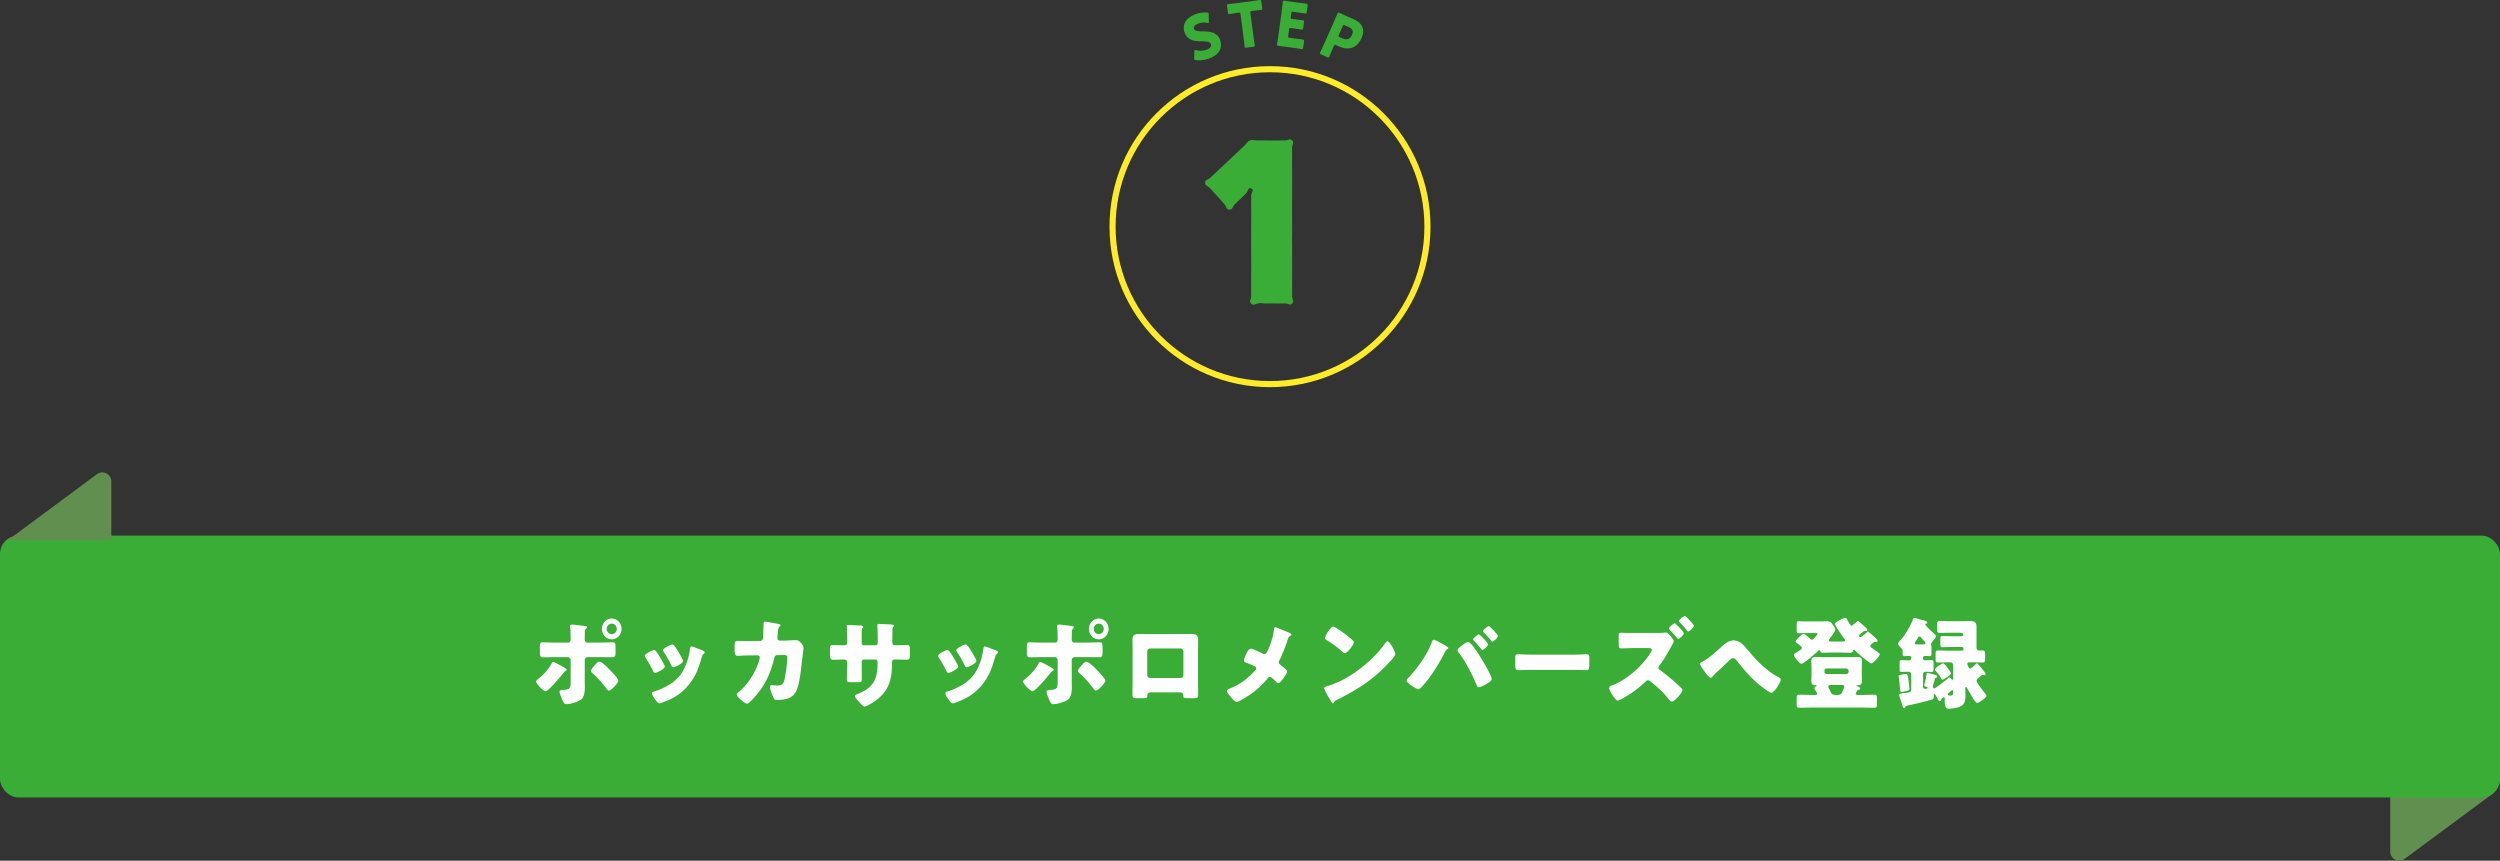 <svg id="_レイヤー_2" xmlns="http://www.w3.org/2000/svg" viewBox="0 0 527.715 181.674"><rect x="0" y="0" width="527.715" height="181.674" fill="#333333" stroke="none"/><defs><style>.cls-2{fill:#39ad36}.cls-3{fill:#618f4f}</style></defs><g id="_テキスト"><circle cx="268.08" cy="47.843" r="33.236" fill="none" stroke="#ffeb27" stroke-miterlimit="10" stroke-width="1.291"/><path class="cls-2" d="M257.5 8.3c.677 1.714-.09 3.193-2.136 4.001-.976.385-2.096.506-2.94.392-.197-.032-.291-.066-.334-.175a.725.725 0 01-.026-.268l.052-1.376c.007-.185.019-.288.088-.315.058-.023.146-.002.278.03.762.215 1.658.127 2.301-.127.688-.272 1.003-.718.82-1.177-.21-.531-1.034-.569-2.123-.571-1.252-.01-2.767-.178-3.384-1.739-.675-1.703.218-3.174 2.18-3.95.828-.326 1.776-.45 2.493-.383.194.022.298.05.34.16.024.059.03.141.034.25l.036 1.468c-.002.196-.015.298-.094.33-.058.024-.129.01-.26-.021a3.771 3.771 0 00-1.976.178c-.792.314-.955.742-.812 1.103.177.448.902.497 1.728.506 1.428.021 3.102.088 3.734 1.683zm7.031-1.048c.09.683.32 2.162.331 2.252.036.27-.032.332-.313.369l-1.445.186c-.283.037-.363-.005-.398-.276-.012-.091-.168-1.577-.258-2.26l-.586-4.5c-.042-.322-.11-.379-.418-.34l-.256.034c-.44.058-1.565.229-1.65.24-.259.034-.317-.037-.355-.333l-.176-1.342c-.038-.297 0-.381.258-.414.086-.01 1.327-.146 1.903-.22l2.842-.369c.574-.075 1.81-.26 1.894-.272.258-.033.317.039.356.334l.175 1.341c.038.296-.001.38-.258.414-.086.011-1.217.131-1.656.189l-.258.033c-.307.04-.36.111-.318.435l.586 4.499zm8.574.848c.576.08 1.814.224 1.9.236.256.034.295.118.254.415l-.173 1.275c-.04.296-.1.366-.357.332-.086-.012-1.317-.208-1.892-.286L271.59 9.9c-.563-.077-1.642-.2-1.728-.21-.256-.035-.33-.137-.293-.408.013-.09.244-1.515.336-2.198l.603-4.42c.093-.683.25-2.118.264-2.21.036-.269.133-.346.39-.312.085.012 1.158.185 1.721.262l.98.134c.573.079 1.812.222 1.898.234.257.035.295.12.255.416l-.18 1.327c-.042.296-.101.367-.358.332-.085-.011-1.317-.207-1.892-.286l-.599-.082c-.305-.042-.376.014-.42.336l-.107.785c-.04.297.002.355.283.395l.355.049c.575.078 1.813.221 1.9.233.256.035.294.12.254.416l-.167 1.224c-.04.297-.1.367-.357.332-.085-.012-1.316-.206-1.892-.286l-.354-.048c-.282-.04-.337.007-.377.302l-.181 1.327c-.044.322.008.394.314.436l.868.12zm5.758 3.394c-.26-.115-.306-.193-.195-.444.036-.083.679-1.432.96-2.063l1.796-4.04c.28-.63.833-1.963.87-2.046.11-.249.228-.298.464-.192.08.035 1.061.5 1.582.73l1.48.655c1.727.767 2.386 2.142 1.588 3.936-.856 1.925-2.515 2.768-4.74 1.781l-.621-.276c-.282-.125-.365-.091-.498.207-.321.723-.892 2.093-.928 2.176-.111.25-.2.267-.46.152l-1.298-.576zm3.755-4.154c-.132.297-.102.382.18.507l.608.272c.859.38 1.585.147 1.987-.756.317-.712.146-1.273-.689-1.643l-.802-.356c-.282-.125-.365-.09-.498.207l-.786 1.77z"/><path class="cls-3" d="M507.586 181.297l18.862-13.964h-21.897v12.435c0 1.562 1.78 2.458 3.035 1.529z"/><rect class="cls-2" y="113.059" width="527.715" height="55.274" rx="3.886" ry="3.886"/><path class="cls-3" d="M20.463 100.095L1.6 114.059h21.897v-12.435c0-1.563-1.779-2.459-3.034-1.53z"/><path d="M119.241 140.978c.22.126.38.294.38.42 0 .105-.12.168-.2.21-.3.168-.36.294-.559.546-.499.63-3.091 3.759-3.71 3.759-.398 0-1.994-1.533-1.994-2.059 0-.209.34-.46.498-.588 1.078-.84 2.095-1.952 2.753-3.17.08-.146.179-.357.38-.357.279 0 1.714.82 2.452 1.24zm.658-5.333c.518 0 .558-.462.558-.798v-.188c-.02-.84 0-1.387-.1-2.227 0-.084-.019-.188-.019-.293 0-.252.2-.295.479-.295.298 0 2.373.252 2.732.316.12.02.339.063.339.231 0 .147-.12.252-.2.336-.2.21-.239.399-.239.693v.272c0 .315-.02.63-.02.967v.188c0 .336.06.798.539.798h2.572c.917 0 2.074-.062 2.832-.062.479 0 .559.252.559 1.028v1.071c0 .777-.08 1.05-.639 1.05-.917 0-1.835-.021-2.752-.021h-2.493a.62.62 0 00-.618.63v4.304c0 .42.02.86.02 1.301 0 1.092-.1 2.143-.797 2.709-.659.525-2.274.986-3.112.986-.36 0-.459-.125-.758-.713-.18-.379-.677-1.554-.677-1.931 0-.316.438-.336.657-.358 1.556-.084 1.695-.294 1.695-1.847v-4.451a.62.62 0 00-.618-.63h-2.652c-.877 0-1.736.042-2.613.042-.539 0-.618-.378-.618-1.092v-1.03c0-.88.1-1.048.559-1.048.259 0 1.795.062 2.672.062h2.712zm8.775 5.711c.379.378 1.835 1.848 1.835 2.33 0 .547-1.536 2.1-1.975 2.1-.218 0-.518-.399-.937-.965-.598-.799-1.635-1.953-2.532-2.709-.14-.126-.32-.273-.32-.462 0-.356.519-.944.758-1.196.439-.504.678-.778.997-.778.578 0 1.755 1.239 2.174 1.68zm2.533-8.608c0 1.217-.918 2.204-2.074 2.204-1.157 0-2.074-.987-2.074-2.204 0-1.197.917-2.184 2.074-2.184 1.156 0 2.074.987 2.074 2.184zm-3.132 0c0 .63.48 1.112 1.058 1.112s1.057-.504 1.057-1.112-.479-1.113-1.057-1.113-1.058.504-1.058 1.113zm12.095 7.495c.1.21.16.379.16.463 0 .524-1.756 1.343-2.054 1.343-.22 0-.34-.251-.42-.42a26.27 26.27 0 00-1.575-2.77c-.08-.128-.18-.274-.18-.42 0-.442 1.635-1.22 1.995-1.22.1 0 .26.106.4.295.637.797 1.175 1.785 1.674 2.729zm7.399-3.233c.598.21 1.176.399 1.176.713 0 .106-.1.211-.259.336-.18.148-.22.148-.319.526-.678 2.351-1.177 3.947-2.712 5.879-1.595 1.994-3.31 3.001-5.624 3.82-.16.064-.499.19-.658.19-.32 0-.838-.777-1.037-1.071-.02-.042-.06-.084-.1-.146-.16-.252-.4-.631-.4-.862 0-.273.14-.357.36-.42 1.017-.252 2.333-.882 3.251-1.427 1.216-.756 2.214-1.68 2.932-2.961.817-1.449 1.256-3.002 1.475-4.682.04-.19.1-.462.3-.462.2 0 1.356.462 1.615.567zm-5.245-.714c.638.777 1.256 1.931 1.735 2.835.08.168.12.315.12.399 0 .504-1.735 1.322-2.034 1.322-.22 0-.34-.23-.44-.42a21.802 21.802 0 00-1.615-2.834.57.57 0 01-.14-.357c0-.399 1.636-1.197 2.015-1.197.1 0 .24.105.36.252zm18.114-1.008c.34 0 .579-.23.618-.567.06-.378.1-2.52.12-3.045 0-.252.06-.46.339-.46.14 0 2.692.46 2.952.524.079.02.299.104.299.21 0 .084-.06.146-.14.23-.14.127-.339.358-.398.946-.02.19-.12 1.427-.12 1.533 0 .356.18.566.518.566h.978c.618-.021 2.472-.105 2.512-.105.638 0 1.495 1.113 1.495 1.595 0 .252-.278 2.479-.338 2.899-.18 1.68-.479 4.64-1.117 6.088-.399.903-.937 1.387-1.815 1.722-.658.23-1.615.336-2.314.336-.478 0-.578-.127-.777-.525-.22-.482-.718-1.658-.718-2.184 0-.273.14-.42.399-.42.24 0 .798.084 1.276.084.957 0 1.237-.566 1.436-1.47.22-1.028.539-3.38.539-4.408 0-.442-.12-.567-.738-.567l-1.376.02c-.399 0-.56.295-.638.652-.58 2.414-1.477 4.703-2.912 6.697-.38.526-2.274 2.898-2.812 2.898-.499 0-2.194-1.428-2.194-1.932 0-.21.18-.336.499-.588 1.994-1.721 3.57-4.241 4.307-6.844.02-.106.06-.294.06-.378 0-.273-.2-.462-.438-.462l-2.174.021c-.559 0-1.776.084-2.094.084-.44 0-.599-.379-.599-1.113v-1.008c0-.818.1-1.03.559-1.03.559 0 1.116.022 1.675.022h.419l2.712-.021zm17.707.924c.199 0 .658-.02.658-.483v-.902c0-.903-.04-1.807-.04-2.71 0-.146.02-.21.18-.21.398 0 1.634.085 2.153.105.639.022 1.117.064 1.117.295 0 .063-.08.189-.12.23-.16.21-.2.4-.2.651v2.5c0 .293.16.524.46.524h2.472c.34 0 .46-.293.46-.609 0-.588-.04-2.919-.08-3.38 0-.084-.02-.168-.02-.252 0-.168.14-.273.299-.273.279 0 1.456.062 1.815.084.678.021 1.395.042 1.395.273 0 .357-.319.041-.319 1.029v1.175c0 .378-.02.756-.02 1.156 0 .608.12.797.638.797h.24c.499-.02 2.114-.063 2.294-.063.438 0 .538.19.538 1.176v.924c0 .693-.04 1.008-.659 1.008-.717 0-1.455-.042-2.173-.042h-.24c-.578 0-.697.104-.697.735-.02 3.568-.658 5.941-3.59 8.04-.379.274-1.795 1.155-2.214 1.155-.26 0-.857-.608-1.216-1.049-.32-.336-.798-.84-.798-1.134 0-.273.36-.399.937-.63 3.071-1.343 3.83-3.107 3.83-6.488 0-.336-.1-.63-.46-.63h-2.432c-.26 0-.46.232-.46.484v1.112c0 .86.021 2.036.021 2.31 0 .734-.02.882-.738.882h-1.396c-.897 0-1.017-.064-1.017-.525 0-.883.04-1.743.04-2.603v-1.135a.524.524 0 00-.519-.524h-.4c-.776 0-1.554.063-2.072.063-.599 0-.62-.547-.62-1.323v-.777c0-.86.08-1.029.54-1.029.419 0 1.395.063 2.153.063h.26zm23.943 4.031c.1.21.16.379.16.463 0 .524-1.756 1.343-2.054 1.343-.22 0-.34-.251-.42-.42a26.27 26.27 0 00-1.575-2.77c-.08-.128-.18-.274-.18-.42 0-.442 1.635-1.22 1.995-1.22.1 0 .26.106.4.295.637.797 1.175 1.785 1.674 2.729zm7.398-3.233c.6.21 1.177.399 1.177.713 0 .106-.1.211-.259.336-.18.148-.22.148-.319.526-.678 2.351-1.177 3.947-2.712 5.879-1.595 1.994-3.31 3.001-5.624 3.82-.16.064-.499.19-.658.19-.32 0-.838-.777-1.037-1.071-.02-.042-.06-.084-.1-.146-.16-.252-.4-.631-.4-.862 0-.273.14-.357.36-.42 1.017-.252 2.333-.882 3.251-1.427 1.216-.756 2.214-1.68 2.932-2.961.817-1.449 1.256-3.002 1.475-4.682.04-.19.1-.462.3-.462.2 0 1.356.462 1.614.567zm-5.244-.714c.638.777 1.256 1.931 1.735 2.835.08.168.12.315.12.399 0 .504-1.736 1.322-2.034 1.322-.22 0-.34-.23-.44-.42a21.802 21.802 0 00-1.615-2.834.57.57 0 01-.14-.357c0-.399 1.636-1.197 2.015-1.197.1 0 .24.105.36.252zm17.798 4.682c.219.126.38.294.38.42 0 .105-.121.168-.201.21-.299.168-.359.294-.558.546-.499.63-3.092 3.759-3.71 3.759-.398 0-1.994-1.533-1.994-2.059 0-.209.339-.46.498-.588 1.077-.84 2.095-1.952 2.753-3.17.08-.146.179-.357.38-.357.278 0 1.714.82 2.452 1.24zm.657-5.333c.519 0 .559-.462.559-.798v-.188c-.02-.84 0-1.387-.1-2.227 0-.084-.02-.188-.02-.293 0-.252.2-.295.48-.295.298 0 2.372.252 2.732.316.119.02.339.063.339.231 0 .147-.12.252-.2.336-.2.21-.239.399-.239.693v.272c0 .315-.02.63-.02.967v.188c0 .336.06.798.539.798h2.572c.917 0 2.074-.062 2.832-.062.479 0 .559.252.559 1.028v1.071c0 .777-.08 1.05-.639 1.05-.917 0-1.835-.021-2.752-.021h-2.493a.62.62 0 00-.618.63v4.304c0 .42.02.86.02 1.301 0 1.092-.1 2.143-.798 2.709-.658.525-2.273.986-3.111.986-.36 0-.459-.125-.758-.713-.18-.379-.678-1.554-.678-1.931 0-.316.439-.336.658-.358 1.555-.084 1.695-.294 1.695-1.847v-4.451a.62.62 0 00-.618-.63h-2.652c-.877 0-1.736.042-2.613.042-.539 0-.618-.378-.618-1.092v-1.03c0-.88.1-1.048.559-1.048.258 0 1.795.062 2.672.062h2.711zm8.776 5.711c.379.378 1.835 1.848 1.835 2.33 0 .547-1.536 2.1-1.975 2.1-.219 0-.518-.399-.937-.965-.598-.799-1.635-1.953-2.533-2.709-.14-.126-.319-.273-.319-.462 0-.356.519-.944.758-1.196.438-.504.678-.778.997-.778.578 0 1.755 1.239 2.174 1.68zm2.533-8.608c0 1.217-.918 2.204-2.074 2.204-1.157 0-2.074-.987-2.074-2.204 0-1.197.917-2.184 2.074-2.184 1.156 0 2.074.987 2.074 2.184zm-3.132 0c0 .63.48 1.112 1.058 1.112s1.056-.504 1.056-1.112-.478-1.113-1.056-1.113-1.058.504-1.058 1.113zm18.986 1.092c.519 0 .977-.021 1.376-.021 1.097 0 1.675.146 1.675 1.176 0 .713-.02 1.406-.02 2.1v7.095c0 .756.02 1.512.02 2.29 0 .839-.079.902-1.076.902h-1.237c-.758 0-.818-.125-.837-.588-.04-.588-.24-.65-1.058-.65h-5.444c-.817 0-1.017.062-1.057.65-.04.483-.08.588-.937.588h-1.137c-.997 0-1.077-.084-1.077-.903 0-.756.02-1.533.02-2.289v-7.096c0-.693-.02-1.386-.02-2.1 0-.923.478-1.154 1.297-1.154h9.513zm-7.08 3.043c-.338 0-.618.295-.618.652v4.934c0 .357.28.65.618.65h6.402c.34 0 .619-.293.619-.65v-4.934c0-.378-.28-.609-.62-.652h-6.4zm29.335-3.337c.28.105.5.294.5.398 0 .127-.18.231-.28.295-.339.209-.419.482-.538.84-.36 1.154-1.157 3.232-1.716 4.261-.079.147-.138.274-.138.442 0 .293.178.44.318.545.16.127.718.547 1.077.903.22.21.36.4.36.504 0 .357-1.337 2.478-1.856 2.478-.179 0-.379-.21-.498-.336-.16-.147-.559-.546-.898-.798-.16-.126-.298-.21-.399-.21-.2 0-.318.126-.438.273-.938 1.217-2.094 2.288-3.311 3.192-.519.377-2.732 1.826-3.27 1.826-.38 0-1.078-.861-1.357-1.197-.219-.252-.698-.84-.698-1.092 0-.293.419-.461.698-.567.06-.021.1-.042.14-.062 2.054-.84 3.55-1.975 5.065-3.654.16-.168.3-.315.3-.504 0-.168-.1-.315-.24-.399-.498-.273-1.396-.61-1.934-.818-.22-.084-.419-.19-.419-.463 0-.252.299-.986.42-1.238.198-.42.577-1.239 1.036-1.239.38 0 2.094.819 2.492 1.029.14.063.26.126.36.126.339 0 .478-.294.618-.567.639-1.323 1.236-3.087 1.396-4.556.02-.147.06-.546.24-.546.318 0 1.874.692 2.97 1.134zm21.953 3.296c.04.063.061.147.12.23.14.315.34.757.34.987 0 .504-1.616 2.121-2.035 2.541-3.21 3.297-6.422 5.186-10.41 7.201-.398.211-.379.252-.538.547-.02.063-.08.125-.16.125-.16 0-.28-.188-.359-.336a18.24 18.24 0 01-.937-1.616c-.14-.252-.578-1.028-.578-1.26 0-.188.219-.294.379-.336 1.774-.503 3.51-1.323 5.105-2.31 2.452-1.532 5.524-4.156 7.2-6.571.04-.063.08-.105.119-.168.18-.273.34-.504.558-.504.4 0 1.018 1.135 1.196 1.47zm-12.004-4.283c1.615 1.008 2.851 2.016 3.51 2.645a.46.46 0 01.18.379c0 .608-1.417 2.308-1.876 2.308-.18 0-.379-.188-.499-.314-1.156-1.008-2.034-1.68-3.35-2.457-.16-.105-.359-.23-.359-.44 0-.42 1.196-2.416 1.774-2.416.101 0 .34.127.62.295zm22.153 3.212c.259.126 1.216.672 1.395.84.06.042.1.104.1.188 0 .106-.079.168-.16.211-.298.168-.359.293-.518.588-1.136 2.204-2.313 4.178-3.829 6.11-.299.378-1.416 1.805-1.814 1.805-.34 0-2.474-1.323-2.474-1.868 0-.127.08-.252.18-.357 2.134-2.226 4.009-4.871 5.185-7.81.08-.231.16-.442.34-.442.258 0 1.295.567 1.595.735zm6.143-.02c.438.42 1.495 1.931 1.874 2.52.518.796 2.632 4.282 2.632 5.08 0 .44-.937.945-1.276 1.134-.339.189-1.097.588-1.456.588-.28 0-.379-.274-.459-.504-.837-2.1-2.413-5.082-3.79-6.846-.118-.146-.218-.314-.218-.482 0-.336.737-.861 1.017-1.05.26-.21.838-.651 1.157-.651.2 0 .379.084.519.21zm3.728.252c0 .377-.936 1.196-1.176 1.196-.1 0-.16-.105-.22-.189a31.948 31.948 0 00-1.555-1.763c-.08-.064-.18-.148-.18-.274 0-.294 1.037-1.07 1.217-1.07.2 0 1.914 1.764 1.914 2.1zm2.095-1.744c0 .378-.938 1.197-1.157 1.197-.1 0-.2-.125-.28-.23a24.509 24.509 0 00-1.535-1.722c-.08-.064-.16-.148-.16-.252 0-.316 1.018-1.092 1.217-1.092.18 0 1.915 1.764 1.915 2.1zm16.065 3.927c1.177 0 2.453-.084 2.633-.084.519 0 .598.23.598.84v1.008c0 1.154-.02 1.512-.659 1.512-.777 0-1.694-.064-2.572-.064h-9.174c-.878 0-1.814.064-2.552.064-.678 0-.678-.4-.678-1.512v-.967c0-.629.06-.88.578-.88.28 0 1.396.083 2.652.083h9.174zm17.488-4.578c.38 0 1.017 0 1.376-.04.14-.022.399-.064.479-.064.638 0 1.715 1.595 1.715 1.89 0 .146-.598 1.196-.718 1.405-.777 1.428-1.356 2.458-2.353 3.76-.08.125-.16.23-.16.399 0 .23.12.336.28.46 1.096.756 2.631 2.038 3.63 2.962.199.189.917.86 1.056 1.029.06.084.1.146.1.252 0 .588-1.675 2.435-2.194 2.435-.319 0-.678-.463-.918-.756-1.056-1.343-2.233-2.351-3.53-3.402-.219-.188-.418-.336-.638-.336-.199 0-.338.106-.478.252a22.35 22.35 0 01-4.747 3.507c-.219.126-.977.524-1.176.524-.26 0-.758-.628-1.177-1.28-.339-.546-.618-1.112-.618-1.344 0-.356.319-.483.578-.567 2.992-1.092 6.482-4.115 8.177-6.928.1-.147.24-.4.24-.567 0-.357-.38-.4-.699-.4h-3.012c-.897 0-1.814.064-2.712.064-.518 0-.558-.294-.558-1.071v-1.365c0-.735.04-.86.539-.86.518 0 1.037.041 1.556.041h5.962zm4.088-1.805c.3.273 1.596 1.553 1.596 1.89 0 .378-.937 1.175-1.177 1.175-.12 0-.279-.23-.438-.44a30.746 30.746 0 00-1.337-1.492c-.06-.062-.179-.168-.179-.272 0-.316 1.037-1.092 1.237-1.092.079 0 .239.168.298.231zm3.71.315c0 .378-.937 1.176-1.176 1.176-.1 0-.2-.126-.26-.21a22.328 22.328 0 00-1.596-1.806.225.225 0 01-.1-.19c0-.292.998-1.07 1.238-1.07.178 0 1.894 1.742 1.894 2.1zm11.497 5.207c1.915 2.31 3.81 4.241 6.403 5.627.18.105.458.252.458.525 0 .525-1.356 2.75-1.974 2.75-.44 0-2.034-1.238-2.453-1.595-1.975-1.618-3.291-3.192-4.887-5.208-.199-.23-.418-.503-.737-.503-.339 0-.718.378-.957.609-.738.713-1.456 1.428-2.214 2.1-.44.398-.738.671-1.117 1.132-.1.127-.28.316-.439.316-.338 0-.957-.86-1.157-1.134-.219-.294-1.116-1.512-1.116-1.806 0-.188.299-.356.519-.462a.5.5 0 00.1-.062c1.216-.651 2.412-1.723 3.429-2.647 1.137-1.028 1.955-1.784 3.012-1.784 1.356 0 2.154.966 3.13 2.142zm25.278-4.01c.14 0 .997.818 1.156.965.2.168.858.715.858.967 0 .146-.12.252-.26.252-.019 0-.08 0-.119-.022h-.16c-.119 0-.199.042-.299.126-.08.064-.159.148-.239.189-.28.231-.459.379-.459.567s.14.252.439.483c.279.21 1.097.797 1.377.987.1.062.199.126.199.252 0 .357-1.337 1.953-1.835 1.953-.32 0-2.952-2.268-3.331-2.647-.08-.084-.2-.209-.318-.209-.12 0-.18.105-.2.21-.06.189-.06.399-.598.399-.578 0-1.158-.042-1.715-.042h-2.254c-.578 0-1.157.042-1.735.042-.498 0-.519-.168-.598-.4-.04-.084-.1-.125-.18-.125-.14 0-.239.105-.339.21-.44.44-2.992 2.646-3.45 2.646-.419 0-1.576-1.47-1.576-1.89 0-.21.26-.337.778-.651.678-.42.917-.61.917-.819 0-.294-.777-.798-1.016-.966-.2-.147-.3-.21-.3-.377 0-.274.379-.61.778-.988.2-.188.618-.63.917-.63.26 0 1.117.819 1.336 1.05.12.105.22.168.38.168.238 0 .358-.147.657-.504l.36-.44c.06-.064.18-.19.18-.295 0-.146-.14-.146-.699-.146h-1.894c-.479 0-.978.042-1.416.042-.36 0-.4-.21-.4-.714v-1.092c0-.504.04-.734.379-.734.419 0 .918.04 1.437.04h3.011c.519 0 1.037-.02 1.535-.02.798 0 .878.189 1.376.903.14.21.42.588.42.86 0 .379-.958 1.576-1.217 1.912-.06.084-.14.23-.14.336 0 .23.2.252.478.252h2.275c.358 0 .657-.022.657-.274 0-.105-.12-.273-.2-.378-.317-.378-1.934-2.73-1.934-3.087 0-.356 1.816-1.26 2.155-1.26.239 0 .319.169.419.337.119.252.658 1.323.917 1.323.16 0 .26-.148.518-.336.18-.148.379-.294.54-.462.078-.084.198-.21.298-.21.14 0 .937.756 1.097.903.199.168.897.713.897.965 0 .168-.119.252-.259.252-.04 0-.08 0-.1-.02h-.16c-.14 0-.199.02-.319.126-.178.146-.318.273-.438.357-.38.314-.479.377-.479.545s.14.295.299.295c.16 0 .26-.127.5-.316.238-.168.597-.44.797-.671.079-.064.2-.189.299-.189zm-2.593 13.122c0 .232.24.252.438.252h.898c.878 0 1.735-.042 2.613-.042.479 0 .519.23.519.798v1.134c0 .61-.04.818-.519.818-.878 0-1.755-.04-2.613-.04h-10.669c-.857 0-1.735.04-2.613.04-.479 0-.519-.188-.519-.818v-1.134c0-.588.04-.798.519-.798.878 0 1.735.042 2.613.042h.737c.28 0 .46 0 .46-.272 0-.127-.24-.463-.32-.61-.08-.126-.259-.378-.259-.525 0-.168.14-.293.259-.357.12-.084.22-.126.22-.188 0-.084-.12-.084-.18-.084h-.1c-.558 0-.857-.252-.857-.883 0-.46.04-.944.04-1.469v-1.28c0-.526-.04-1.03-.04-1.491 0-.672.339-.861.937-.861.539 0 1.097.042 1.635.042h5.545c.538 0 1.076-.042 1.615-.042.598 0 .957.146.957.861 0 .46-.04.965-.04 1.49v1.281c0 .525.04 1.008.04 1.47 0 .63-.298.882-.857.882h-.1c-.06 0-.199.02-.199.104s.08.105.139.105c.02 0 .638.168.638.463 0 .23-.199.272-.279.272-.2.064-.28.084-.398.273-.1.231-.26.441-.26.567zm-6.6-4.66c0 .272.218.503.478.503h4.128c.259 0 .478-.23.478-.504v-.168c0-.273-.22-.504-.478-.504h-4.128c-.28 0-.479.21-.479.504v.168zm2.69 4.912c.48 0 .799-.063 1.038-.546.1-.21.459-1.03.459-1.218 0-.293-.28-.335-.479-.335h-2.233c-.22 0-.658 0-.658.335 0 .168.199.525.358.86.04.106.1.212.14.296.22.504.499.608 1.017.608h.359zm29.51-6.677c.159 0 1.136 1.239 1.295 1.45.02.02.04.062.08.084.16.209.439.524.439.692 0 .188-.12.272-.24.272-.04 0-.099-.02-.139-.02-.06-.02-.12-.042-.18-.042-.119 0-.199.062-.298.126-.18.147-.34.272-.46.378-.378.294-.577.462-.577.714 0 .294.298.714.538 1.071.06.062.12.146.16.209.358.504.737.987 1.116 1.47.1.105.26.273.26.441 0 .42-1.536 1.512-1.935 1.512-.339 0-.639-.568-1.056-1.24-.28-.46-.859-1.427-1.078-1.888-.06-.106-.12-.211-.22-.211-.18 0-.18.336-.18.441 0 .399.041.798.041 1.198 0 .713-.04 1.636-.578 2.12-.678.608-2.074.798-2.932.798-.459 0-.878 0-.878-1.87 0-.104.02-.23.02-.293 0-.189-.12-.251-.198-.251-.08 0-.14.04-.18.084a.619.619 0 01-.14.104c-.18.104-.18.126-.199.231-.04.189-.16.399-.36.399-.179 0-.239-.126-.398-.442a2.01 2.01 0 01-.18-.314c-.06-.105-.199-.336-.239-.42-.06-.105-.16-.336-.279-.336-.14 0-.14.252-.14.42 0 .65-.199.714-.578.818-1.636.484-3.29.862-4.946 1.198-.339.062-.339.146-.538.42-.06.084-.1.126-.2.126-.24 0-.319-.316-.538-1.072-.12-.356-.24-.797-.439-1.364a.808.808 0 01-.08-.315c0-.336.299-.315 1.276-.44.5-.064 1.277-.064 1.277-.715v-3.17a.589.589 0 00-.578-.587c-.5 0-.978.04-1.456.04-.38 0-.42-.167-.42-.734v-.986c0-.588.04-.777.42-.777.518 0 1.037.062 1.555.062.34 0 .479-.209.479-.398v-.147c0-.231-.18-.4-.399-.4-.32 0-.658.043-.998.043-.398 0-.418-.21-.418-.567v-.315c0-.4-.02-.525-.32-.798-.198-.21-.657-.693-.657-.986 0-.19.398-.568.538-.715.857-.903 2.234-3.212 2.633-4.43.04-.146.08-.252.338-.252.16 0 1.097.294 1.336.358 1.177.314 1.337.377 1.337.628 0 .168-.16.211-.279.232-.08.042-.14.084-.14.168s.06.147.24.336c.478.567 1.156 1.196 1.714 1.68.14.126.28.231.28.44 0 .336-.638 1.05-.858 1.303a.683.683 0 00-.159.42c0 .084.02.125.04.23.02.084.04.21.04.441v1.301c0 .336-.06.526-.42.526-.318 0-.637-.042-.957-.042-.199 0-.398.147-.398.378v.19c0 .208.18.356.419.356.458 0 .917-.042 1.376-.042.379 0 .419.167.419.84v.84c0 .63-.04.818-.42.818-.418 0-.837-.041-1.236-.041-.34 0-.558.209-.558.566v2.603c0 .274.2.442.438.442.02 0 .538-.022.538-.211 0-.125-.199-.189-.498-.293-.16-.064-.22-.106-.22-.252 0-.105.08-.357.1-.463.14-.566.32-1.385.38-1.952.02-.147.08-.189.219-.189.22 0 .977.231 1.217.293.518.148.798.232.798.463 0 .168-.101.252-.24.273-.22.042-.24.147-.34.608-.06.232-.14.547-.279.988a.957.957 0 00-.039.231c0 .146.1.398.259.398.339 0 2.692-1.869 3.052-2.205.06-.062.119-.104.199-.104.159 0 .32.231.419.356.04.064.119.148.219.148.12 0 .12-.168.12-.525v-2.562c0-.336-.24-.609-.54-.609h-.478c-.718 0-1.435.042-2.153.042-.479 0-.519-.21-.519-.755v-.946c0-.608.04-.84.519-.84.718 0 1.435.043 2.153.043h2.893c.159 0 .318-.147.318-.336v-.105c0-.19-.16-.336-.318-.336h-2.034c-.699 0-1.397.042-2.095.042-.399 0-.439-.188-.439-.735v-.903c0-.525.04-.714.42-.714.717 0 1.415.042 2.114.042h1.694c.2 0 .618-.021.618-.314 0-.295-.398-.42-.618-.42h-2.532c-.579 0-1.158.041-1.715.041-.599 0-.658-.188-.658-.84v-.944c0-.524.079-.756.597-.756.599 0 1.177.064 1.776.064h2.572c.679 0 1.356-.043 2.034-.043 1.297 0 1.337.567 1.337 1.554v4.094c0 .336.24.588.558.588.239 0 .478-.022.738-.022.478 0 .518.232.518.84v.904c0 .587-.06.797-.539.797-.717 0-1.415-.042-2.133-.042h-.539c-.22 0-.538.021-.538.336 0 .189.12.4.2.588.079.189.159.378.398.378.28 0 .938-.672 1.137-.882.08-.063.2-.21.3-.21zm-14.46 3.55c.04.292.2 1.573.2 1.825 0 .315-.28.378-.618.462-.26.064-.838.21-1.077.21-.22 0-.24-.168-.26-.42-.099-.882-.16-1.763-.3-2.645a1.128 1.128 0 01-.04-.252c0-.21.201-.232.56-.316.16-.04.837-.168.977-.168.379 0 .398.19.559 1.303zm3.032-7.539c.259 0 .538-.02.538-.252 0-.168-.16-.356-.28-.462-.178-.19-.457-.525-.637-.734-.08-.106-.16-.211-.299-.211-.22 0-.36.273-.48.441-.078.147-.358.567-.438.694-.06.084-.119.146-.119.252 0 .272.259.272.438.272h1.277zm4.267 4.01c.28 0 .898.861 1.078 1.113.14.189.618.82.618 1.028 0 .252-1.616 1.303-1.835 1.303-.12 0-.18-.127-.24-.231-.279-.546-.797-1.176-1.196-1.638-.08-.084-.14-.168-.14-.273 0-.293 1.357-1.301 1.715-1.301zm1.715 5.774a6.622 6.622 0 01-.578.504.366.366 0 00-.14.274c0 .23.3.23.46.23.658 0 .658-.062.658-.882 0-.104-.02-.252-.16-.252-.1 0-.16.042-.24.126z" fill="#fff"/><path class="cls-2" d="M264.098 64.06c-.522-.547.005-.763.005-1.52l.001-1.515v-3.03c0-.758.01-.758.01-1.516s-.006-.758-.006-1.516c0-.756-.005-.756-.005-1.512s-.007-.756-.007-1.512c0-.759.003-.759.003-1.518 0-.757.003-.757.003-1.514 0-.759-.002-.759-.002-1.517 0-.76.011-.76.011-1.519v-1.516c0-.76-.011-.76-.011-1.52s.01-.76.01-1.522c0-.761.714-1.273-.003-1.529-.753-.269-.582.558-1.157 1.114-.577.556-.571.562-1.148 1.118-.578.558-.581.555-1.159 1.113s-.351 1.12-1.155 1.113c-.763-.008-.515-.559-1.024-1.127s-.497-.579-1.006-1.147c-.51-.568-.522-.557-1.031-1.126-.511-.57-.507-.573-1.018-1.143s-1.032-.377-1.024-1.143c.009-.719.521-.499 1.044-.992.525-.495.534-.485 1.059-.98.524-.494.516-.502 1.04-.996.524-.495.535-.484 1.06-.979.522-.492.514-.501 1.036-.994.525-.495.529-.49 1.054-.986.526-.496.529-.493 1.054-.99.528-.496.524-.5 1.051-.998s.38-.728 1.055-.993c.69-.27.74-.01 1.482-.01l1.484.001c.74 0 .74.008 1.482.008.743 0 .743-.002 1.485-.002.744 0 .744-.006 1.488-.006s.958-.516 1.483.012c.527.53.003.742.003 1.49 0 .746-.006.746-.006 1.492s.005.746.005 1.492c0 .747.004.747.004 1.493 0 .748.008.748.008 1.495v1.495c0 .747-.008.747-.008 1.494s.002.747.002 1.495c0 .748-.012.748-.012 1.496v1.495c0 .748.005.748.005 1.496s.005.748.005 1.496.003.748.003 1.497c0 .746-.014.746-.014 1.492 0 .747.016.747.016 1.493 0 .75-.009.75-.009 1.498s.01.748.01 1.495c0 .749.003.749.003 1.498 0 .75-.007.75-.007 1.499 0 .748-.006.748-.006 1.496 0 .75.005.75.005 1.5 0 .752.008.752.008 1.504 0 .751.514.964-.006 1.506-.497.52-.723 0-1.442 0l-1.44.001c-.718 0-.718-.013-1.437-.013-.72 0-.72.01-1.44.01-.722 0-.74-.16-1.445-.004-.758.168-.95.53-1.449.009z"/></g></svg>